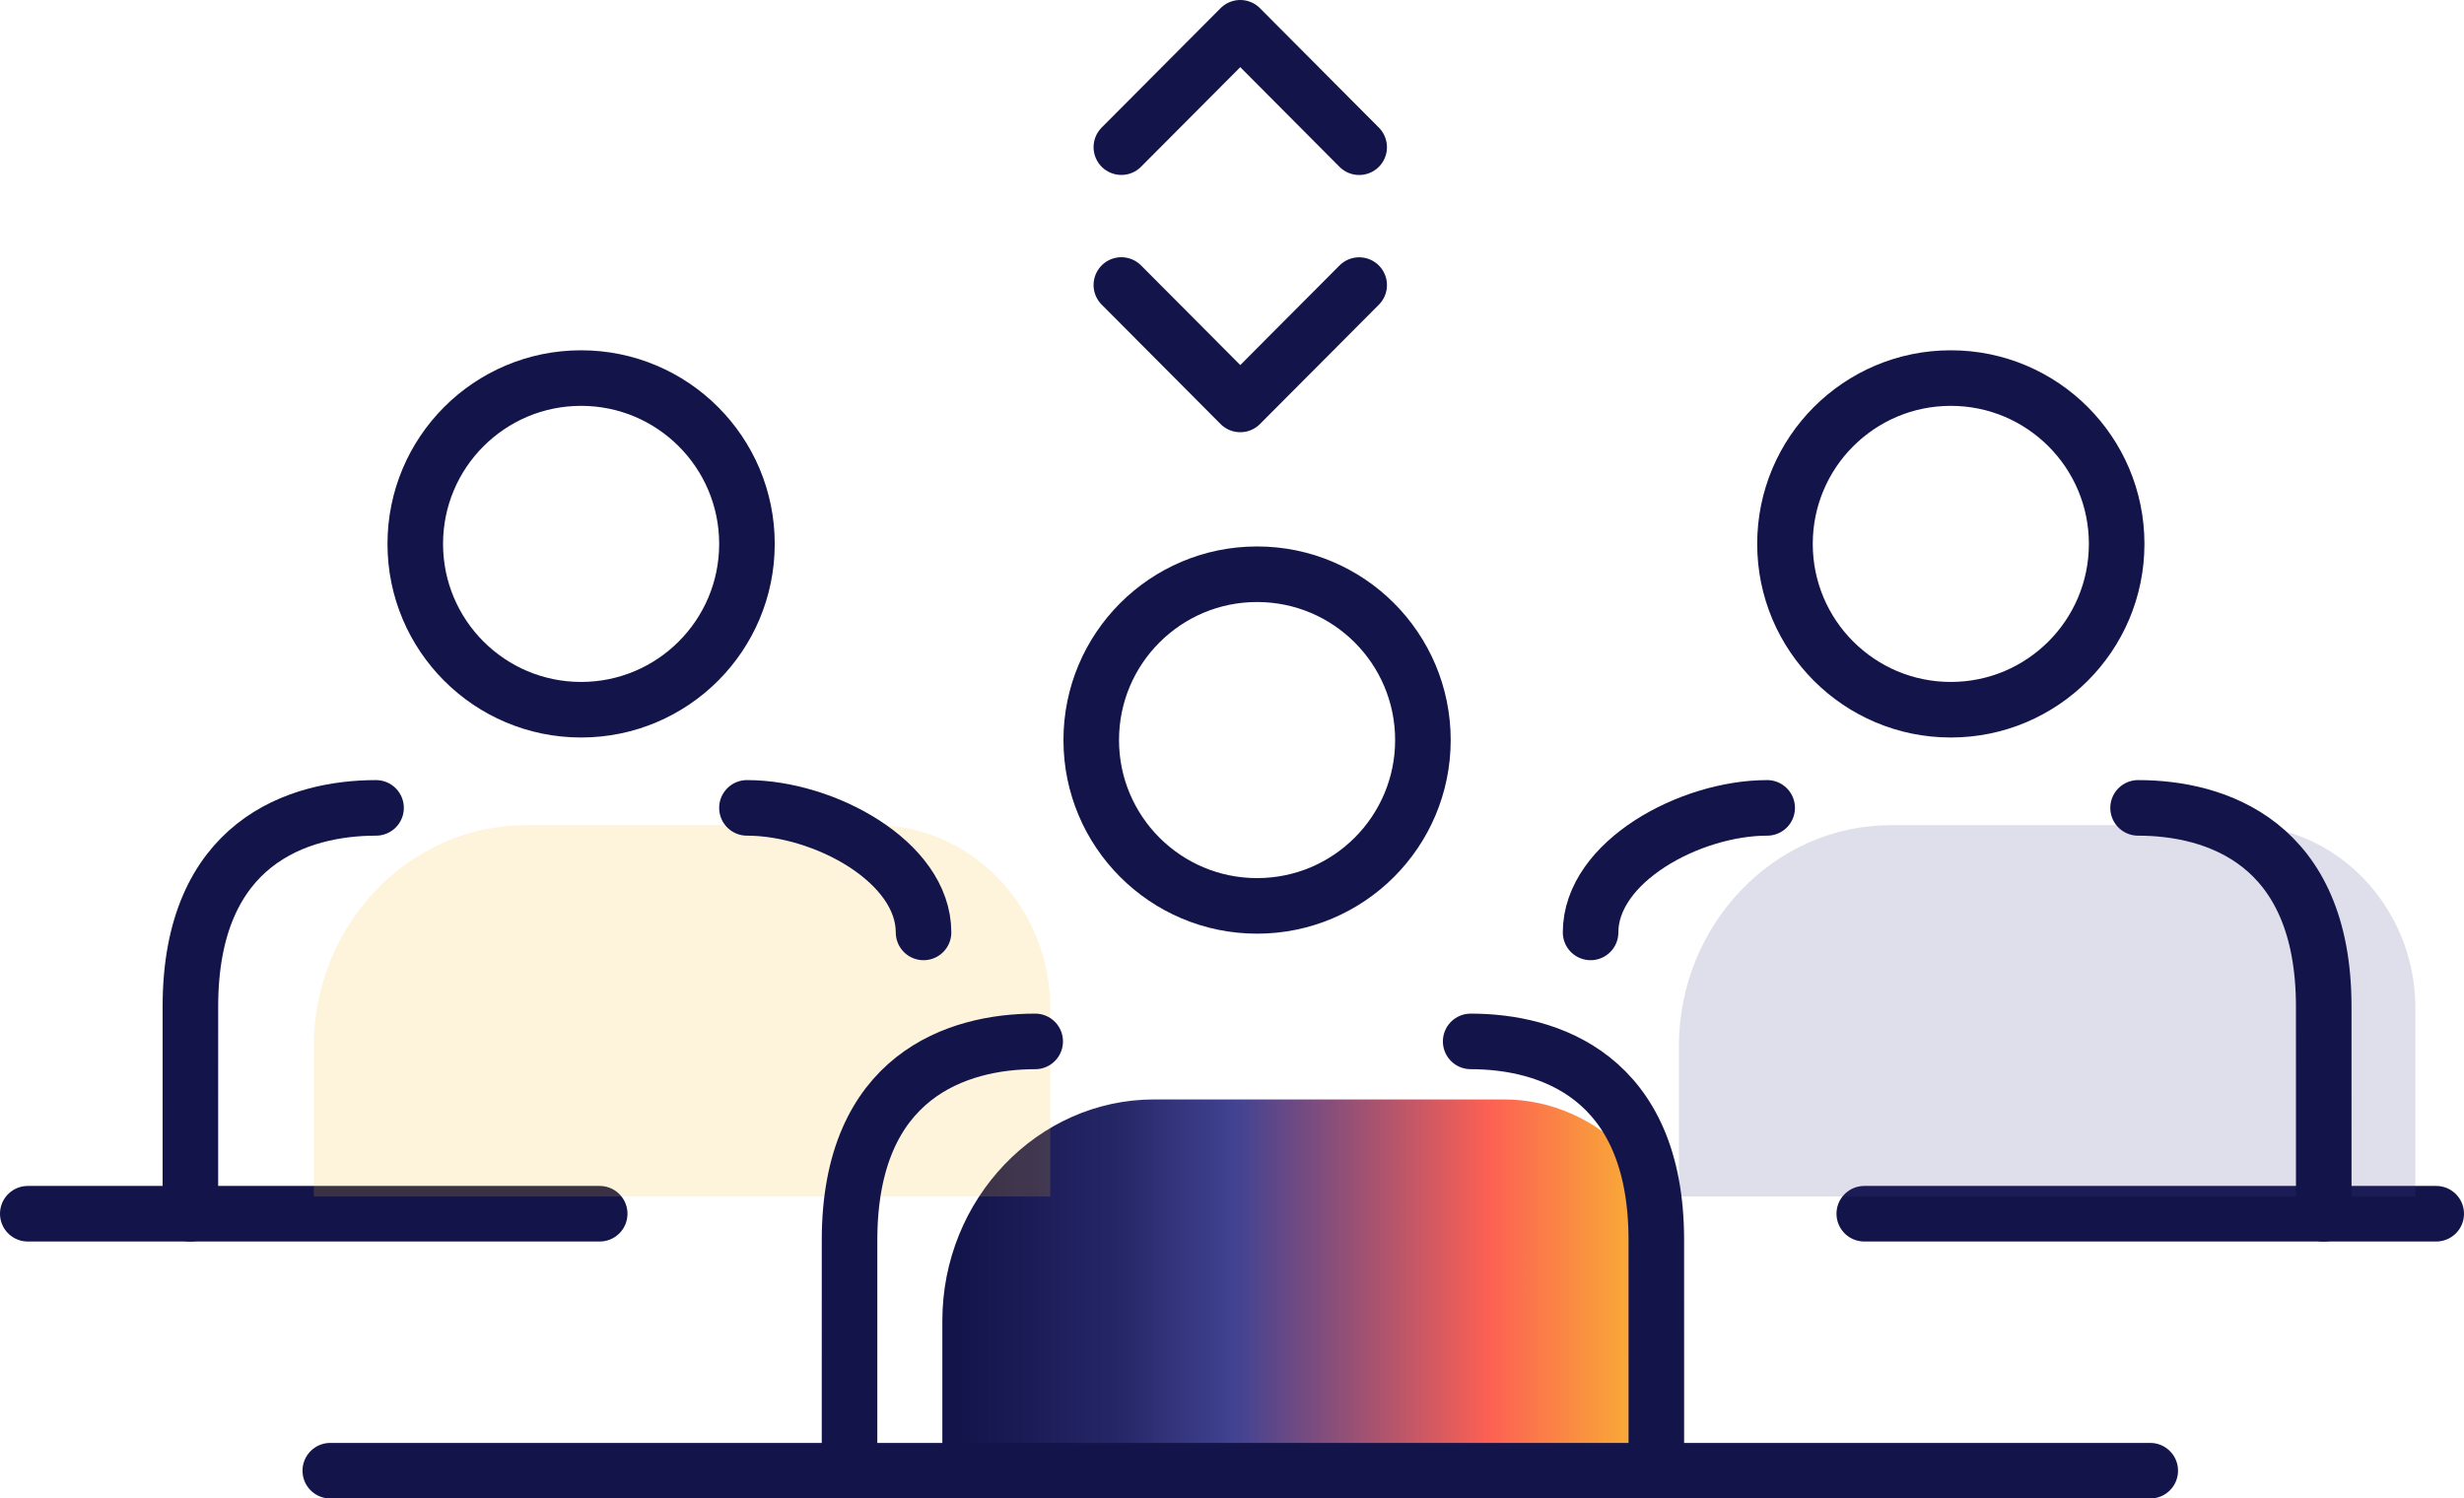 <?xml version="1.0" encoding="UTF-8"?>
<svg id="Layer_2" data-name="Layer 2" xmlns="http://www.w3.org/2000/svg" xmlns:xlink="http://www.w3.org/1999/xlink" viewBox="0 0 88.687 53.939">
  <defs>
    <style>
      .cls-1 {
        fill: url(#linear-gradient);
      }

      .cls-2 {
        fill: #f8c12e;
      }

      .cls-2, .cls-3 {
        opacity: .17;
      }

      .cls-3 {
        fill: #424391;
      }

      .cls-4 {
        fill: none;
        stroke: #13144a;
        stroke-linecap: round;
        stroke-linejoin: round;
        stroke-width: 2px;
      }
    </style>
    <linearGradient id="linear-gradient" x1="33.918" y1="46.256" x2="60.428" y2="46.256" gradientUnits="userSpaceOnUse">
      <stop offset=".02" stop-color="#13144a"/>
      <stop offset=".235" stop-color="#252666"/>
      <stop offset=".4" stop-color="#424392"/>
      <stop offset=".741" stop-color="#fc6053"/>
      <stop offset=".998" stop-color="#f8c12e"/>
    </linearGradient>
  </defs>
  <g id="Layer_1-2" data-name="Layer 1">
    <g>
      <polyline class="cls-4" points="40.361 5.297 44.641 1 48.921 5.299"/>
      <polyline class="cls-4" points="48.921 10.262 44.641 14.558 40.361 10.259"/>
      <line class="cls-4" x1="1" y1="43.689" x2="21.585" y2="43.689"/>
      <line class="cls-4" x1="67.101" y1="43.689" x2="87.687" y2="43.689"/>
      <path class="cls-1" d="M33.918,52.939v-5.399c0-4.381,3.431-7.965,7.625-7.965h12.582c3.467,0,6.303,2.963,6.303,6.585v6.78h-26.51Z"/>
      <path class="cls-2" d="M11.293,43.067v-5.399c0-4.381,3.431-7.965,7.625-7.965h12.582c3.467,0,6.303,2.963,6.303,6.585v6.78H11.293Z"/>
      <path class="cls-3" d="M60.428,43.067v-5.399c0-4.381,3.431-7.965,7.625-7.965h12.582c3.467,0,6.303,2.963,6.303,6.585v6.78h-26.51Z"/>
      <path class="cls-4" d="M13.535,29.08c-2.776,0-6.683,1.224-6.682,7.153,0,6.212-.001,7.457-.001,7.457"/>
      <path class="cls-4" d="M26.885,29.08c2.776,0,6.356,1.938,6.356,4.483"/>
      <path class="cls-4" d="M76.956,29.08c2.776,0,6.683,1.224,6.682,7.153,0,6.212.001,7.457.001,7.457"/>
      <path class="cls-4" d="M52.934,37.486c2.776,0,6.683,1.224,6.682,7.153,0,6.212.001,7.457.001,7.457"/>
      <path class="cls-4" d="M37.26,37.486c-2.776,0-6.683,1.224-6.682,7.153,0,6.212-.001,7.457-.001,7.457"/>
      <path class="cls-4" d="M63.606,29.08c-2.776,0-6.356,1.938-6.356,4.483"/>
      <circle class="cls-4" cx="45.246" cy="26.639" r="5.969"/>
      <circle class="cls-4" cx="70.216" cy="19.578" r="5.969"/>
      <circle class="cls-4" cx="20.916" cy="19.578" r="5.969"/>
      <line class="cls-4" x1="11.888" y1="52.939" x2="77.394" y2="52.939"/>
    </g>
  </g>
</svg>